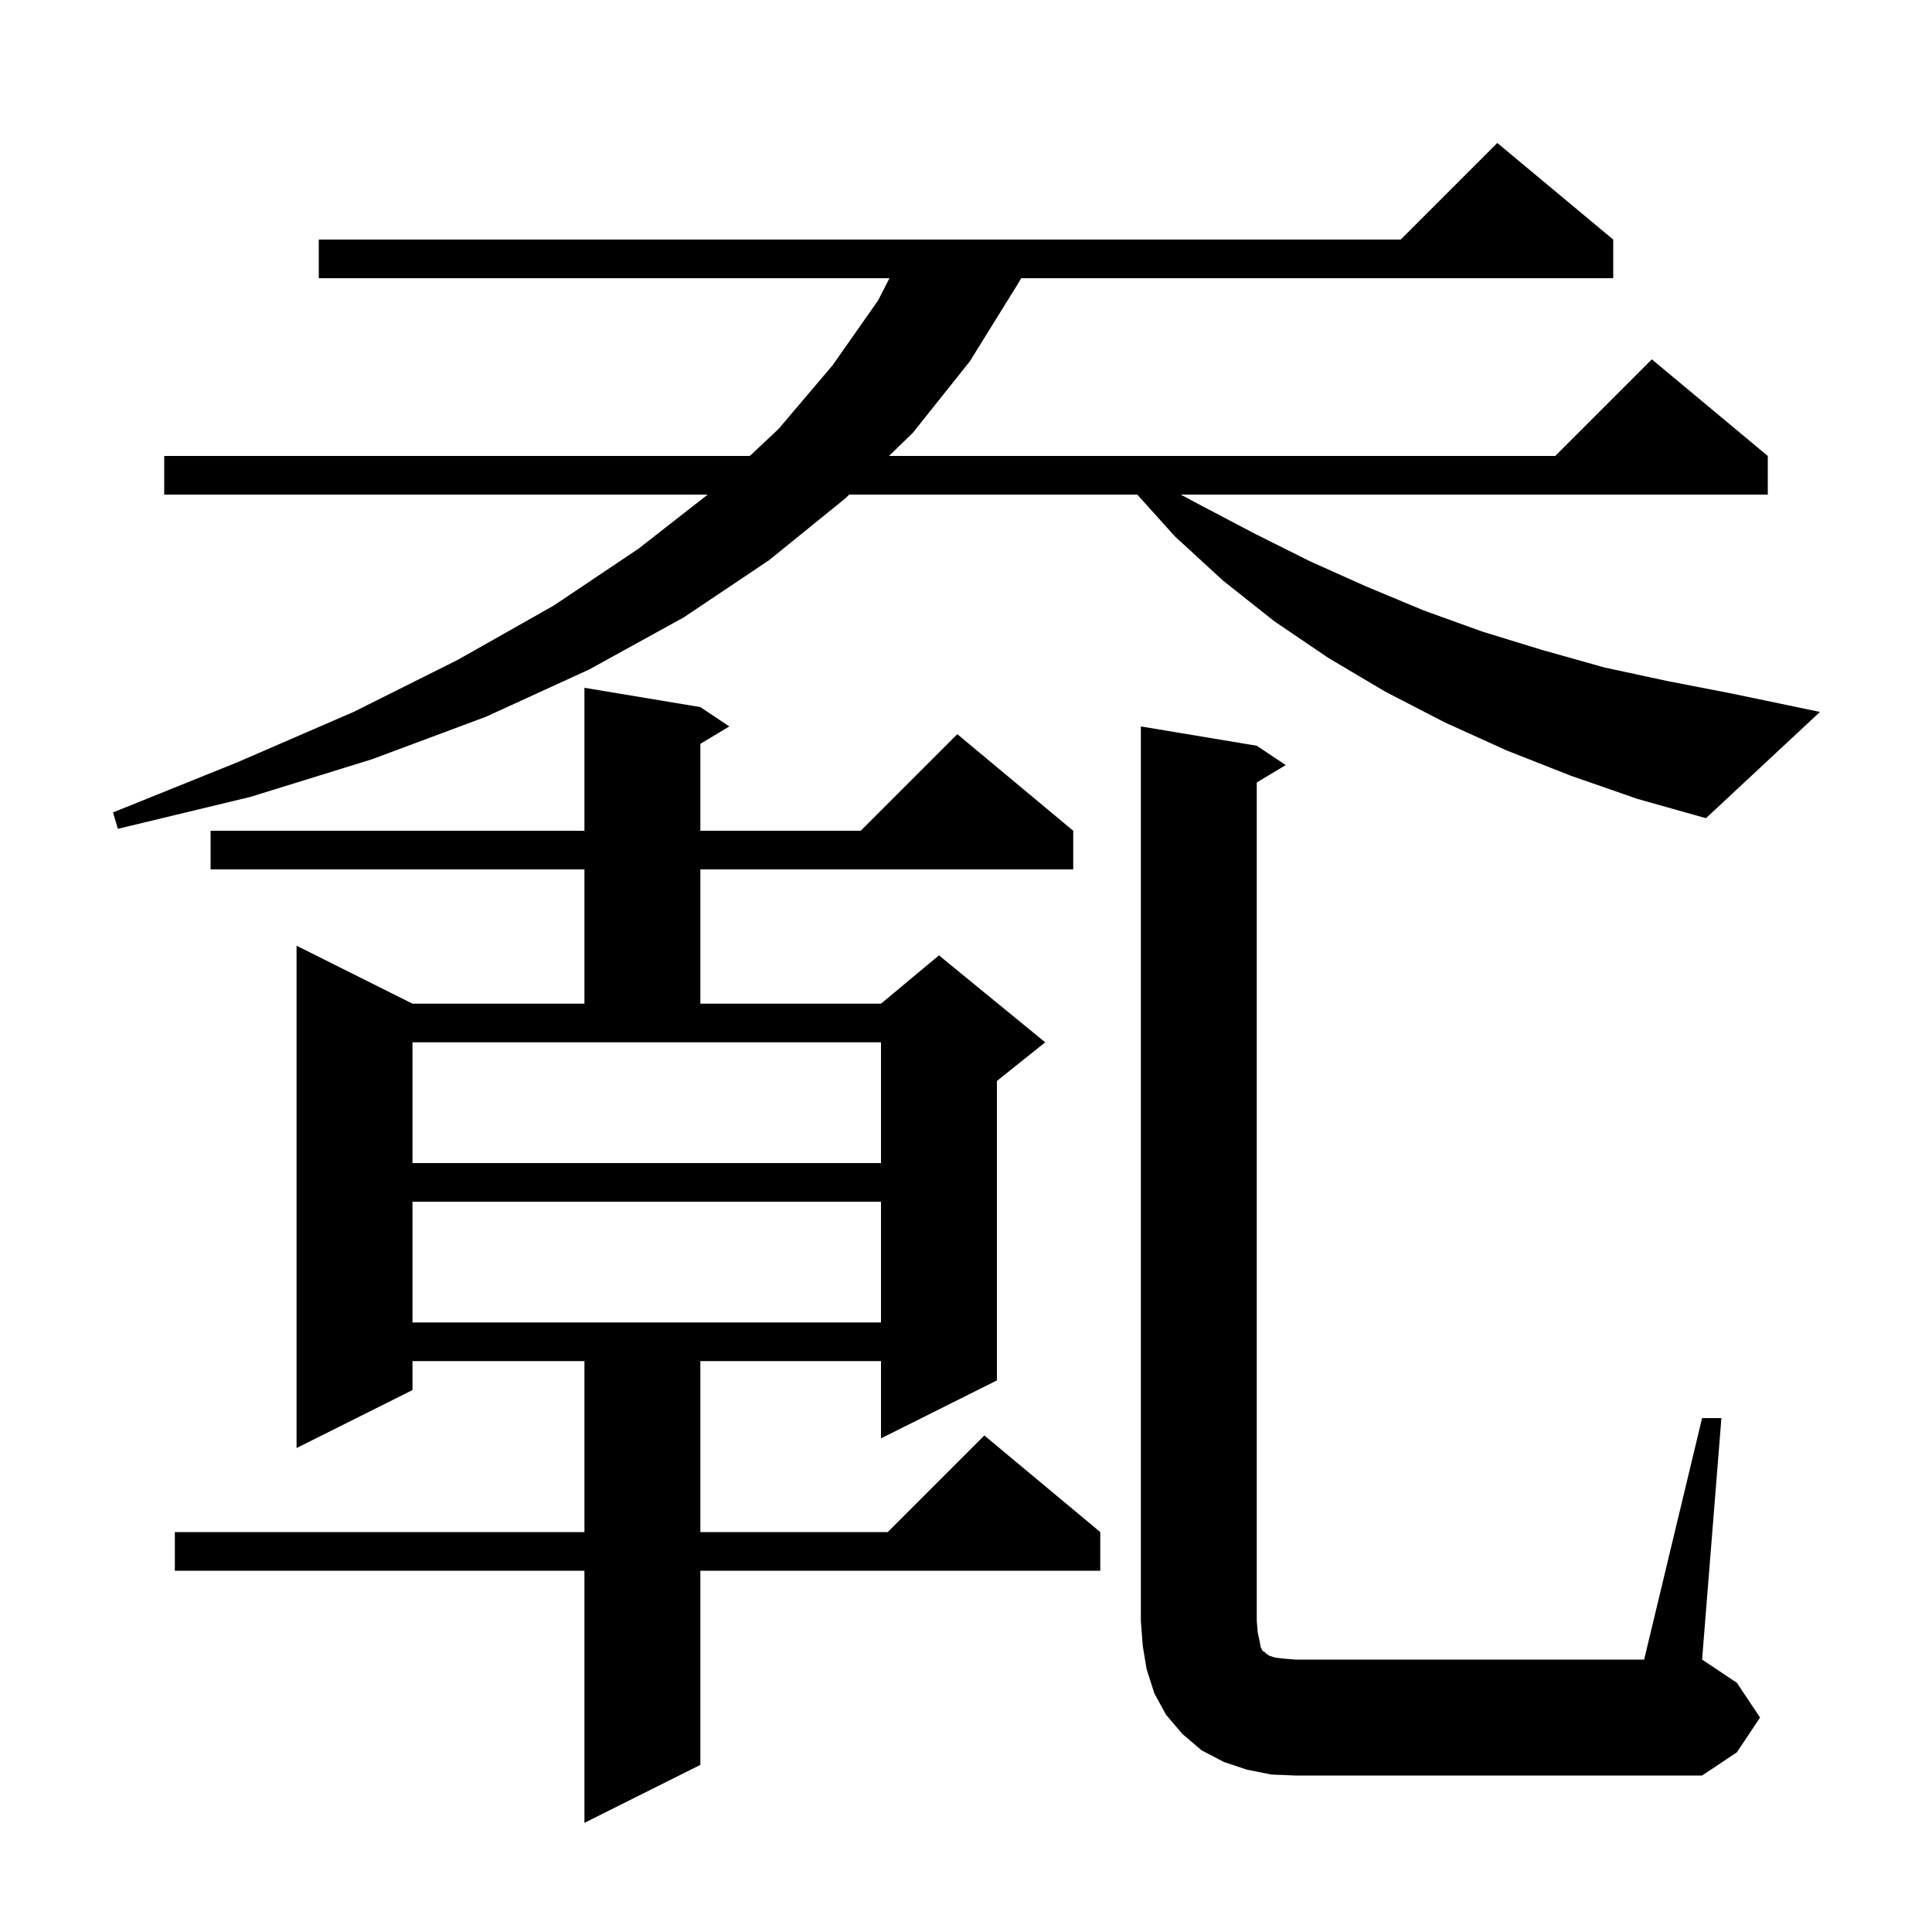 <svg xmlns="http://www.w3.org/2000/svg" xmlns:xlink="http://www.w3.org/1999/xlink" version="1.1" baseProfile="full" viewBox="0 0 200 200" width="200" height="200"><g fill="currentColor"><path d="M 72.5 73.2 L 75.5 75.2 L 72.5 77.0 L 72.5 86.0 L 89.1 86.0 L 99.1 76.0 L 111.1 86.0 L 111.1 90.0 L 72.5 90.0 L 72.5 103.9 L 91.2 103.9 L 97.2 98.9 L 108.2 107.9 L 103.2 111.9 L 103.2 142.9 L 91.2 148.9 L 91.2 140.9 L 72.5 140.9 L 72.5 158.6 L 91.9 158.6 L 101.9 148.6 L 113.9 158.6 L 113.9 162.6 L 72.5 162.6 L 72.5 182.7 L 60.5 188.7 L 60.5 162.6 L 18.1 162.6 L 18.1 158.6 L 60.5 158.6 L 60.5 140.9 L 42.7 140.9 L 42.7 143.9 L 30.7 149.9 L 30.7 97.9 L 42.7 103.9 L 60.5 103.9 L 60.5 90.0 L 21.8 90.0 L 21.8 86.0 L 60.5 86.0 L 60.5 71.2 Z M 176.2 146.8 L 178.2 146.8 L 176.2 171.8 L 179.8 174.2 L 182.2 177.8 L 179.8 181.4 L 176.2 183.8 L 134.1 183.8 L 131.6 183.7 L 129.1 183.2 L 126.7 182.4 L 124.4 181.2 L 122.4 179.5 L 120.7 177.5 L 119.5 175.3 L 118.7 172.8 L 118.3 170.4 L 118.1 167.8 L 118.1 75.2 L 130.1 77.2 L 133.1 79.2 L 130.1 81.0 L 130.1 167.8 L 130.2 169.0 L 130.4 169.9 L 130.5 170.5 L 130.7 170.9 L 130.9 171.0 L 131.1 171.2 L 131.4 171.4 L 132.0 171.6 L 132.9 171.7 L 134.1 171.8 L 170.2 171.8 Z M 42.7 124.4 L 42.7 136.9 L 91.2 136.9 L 91.2 124.4 Z M 42.7 120.4 L 91.2 120.4 L 91.2 107.9 L 42.7 107.9 Z M 162.6 80.3 L 156.0 77.7 L 149.6 74.8 L 143.4 71.6 L 137.5 68.1 L 131.9 64.3 L 126.6 60.1 L 121.6 55.5 L 117.73 51.2 L 87.912 51.2 L 87.5 51.6 L 79.6 58.0 L 70.8 63.9 L 61.0 69.3 L 50.3 74.2 L 38.5 78.6 L 25.9 82.5 L 12.2 85.8 L 11.7 84.1 L 24.6 78.9 L 36.6 73.7 L 47.4 68.3 L 57.3 62.7 L 66.1 56.8 L 73.261 51.2 L 17.0 51.2 L 17.0 47.2 L 77.622 47.2 L 80.6 44.4 L 86.2 37.8 L 90.9 31.1 L 92.077 28.8 L 33.0 28.8 L 33.0 24.8 L 145.0 24.8 L 155.0 14.8 L 167.0 24.8 L 167.0 28.8 L 105.715 28.8 L 105.3 29.5 L 100.4 37.4 L 94.5 44.8 L 92.029 47.2 L 161.0 47.2 L 171.0 37.2 L 183.0 47.2 L 183.0 51.2 L 122.229 51.2 L 124.1 52.2 L 129.8 55.2 L 135.6 58.1 L 141.4 60.7 L 147.4 63.2 L 153.5 65.4 L 159.7 67.3 L 166.1 69.1 L 172.6 70.5 L 179.3 71.8 L 188.4 73.7 L 176.6 84.7 L 169.5 82.7 Z "/></g></svg>